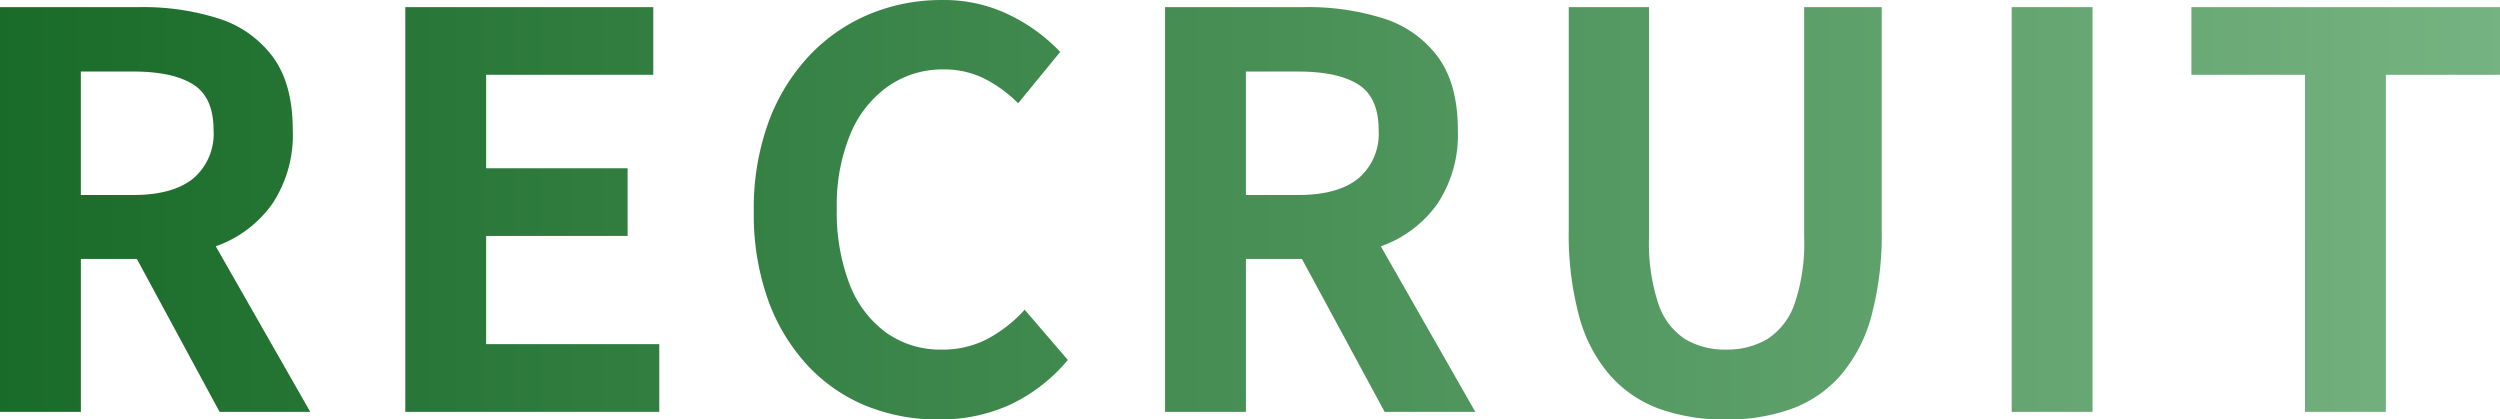<svg xmlns="http://www.w3.org/2000/svg" xmlns:xlink="http://www.w3.org/1999/xlink" width="306.659" height="51.456" viewBox="0 0 306.659 51.456">
  <defs>
    <linearGradient id="linear-gradient" y1="0.5" x2="1" y2="0.5" gradientUnits="objectBoundingBox">
      <stop offset="0" stop-color="#196b29"/>
      <stop offset="1" stop-color="#76b382"/>
    </linearGradient>
  </defs>
  <path id="パス_10736" data-name="パス 10736" d="M-151.286,0V-49.647h17.219a30.673,30.673,0,0,1,9.514,1.374,13.228,13.228,0,0,1,6.7,4.69q2.479,3.316,2.479,9.012a15.287,15.287,0,0,1-2.479,9.011,14.341,14.341,0,0,1-6.7,5.159,26.078,26.078,0,0,1-9.514,1.642h-7.3V0Zm9.916-26.6h6.432q4.824,0,7.336-2.01a7.179,7.179,0,0,0,2.512-5.963q0-4.02-2.512-5.595t-7.336-1.575h-6.432ZM-124.352,0l-11.524-21.306,6.968-6.164L-113.23,0Zm22.78,0V-49.647h30.418v8.308h-20.5v11.457H-74.3v8.308H-91.656V-8.308h21.239V0ZM-36.18.938A23.328,23.328,0,0,1-44.957-.7a20.235,20.235,0,0,1-7.2-4.924,23.392,23.392,0,0,1-4.891-8.04,31.113,31.113,0,0,1-1.776-10.921,30.868,30.868,0,0,1,1.809-10.954,23.921,23.921,0,0,1,4.991-8.141,21.418,21.418,0,0,1,7.37-5.092,22.881,22.881,0,0,1,8.878-1.742,18.289,18.289,0,0,1,8.476,1.91,21.462,21.462,0,0,1,6.063,4.455l-5.159,6.3a16.143,16.143,0,0,0-4.12-3.015,11.019,11.019,0,0,0-5.059-1.139,11.632,11.632,0,0,0-6.733,2.043A13.421,13.421,0,0,0-46.967-34.1a22.766,22.766,0,0,0-1.675,9.179,24.51,24.51,0,0,0,1.574,9.279,13.169,13.169,0,0,0,4.489,5.93,11.414,11.414,0,0,0,6.8,2.077,11.747,11.747,0,0,0,5.729-1.373,16.944,16.944,0,0,0,4.456-3.518L-20.3-6.365A20.708,20.708,0,0,1-27.336-.9,20.684,20.684,0,0,1-36.18.938ZM-8.375,0V-49.647H8.844a30.673,30.673,0,0,1,9.514,1.374,13.228,13.228,0,0,1,6.7,4.69q2.479,3.316,2.479,9.012a15.287,15.287,0,0,1-2.479,9.011,14.341,14.341,0,0,1-6.7,5.159A26.078,26.078,0,0,1,8.844-18.76h-7.3V0ZM1.541-26.6H7.973q4.824,0,7.337-2.01a7.179,7.179,0,0,0,2.512-5.963q0-4.02-2.512-5.595T7.973-41.741H1.541ZM18.559,0,7.035-21.306,14-27.47,29.681,0ZM60.434.938A23.6,23.6,0,0,1,52.26-.368,14.909,14.909,0,0,1,46.2-4.489a18.269,18.269,0,0,1-3.785-7.236,38.593,38.593,0,0,1-1.273-10.586V-49.647h9.849V-21.44a23.759,23.759,0,0,0,1.139,8.174,8.291,8.291,0,0,0,3.249,4.321,9.421,9.421,0,0,0,5.059,1.306,9.6,9.6,0,0,0,5.092-1.306,8.382,8.382,0,0,0,3.317-4.321,23.134,23.134,0,0,0,1.172-8.174V-49.647h9.514v27.336a38.593,38.593,0,0,1-1.273,10.586A18.52,18.52,0,0,1,74.5-4.489a14.651,14.651,0,0,1-6.03,4.121A23.173,23.173,0,0,1,60.434.938ZM95.475,0V-49.647h9.916V0Zm35.979,0V-41.339H117.518v-8.308h37.855v8.308h-14V0Z" transform="translate(151.286 50.518)" fill="url(#linear-gradient)"/>
</svg>
